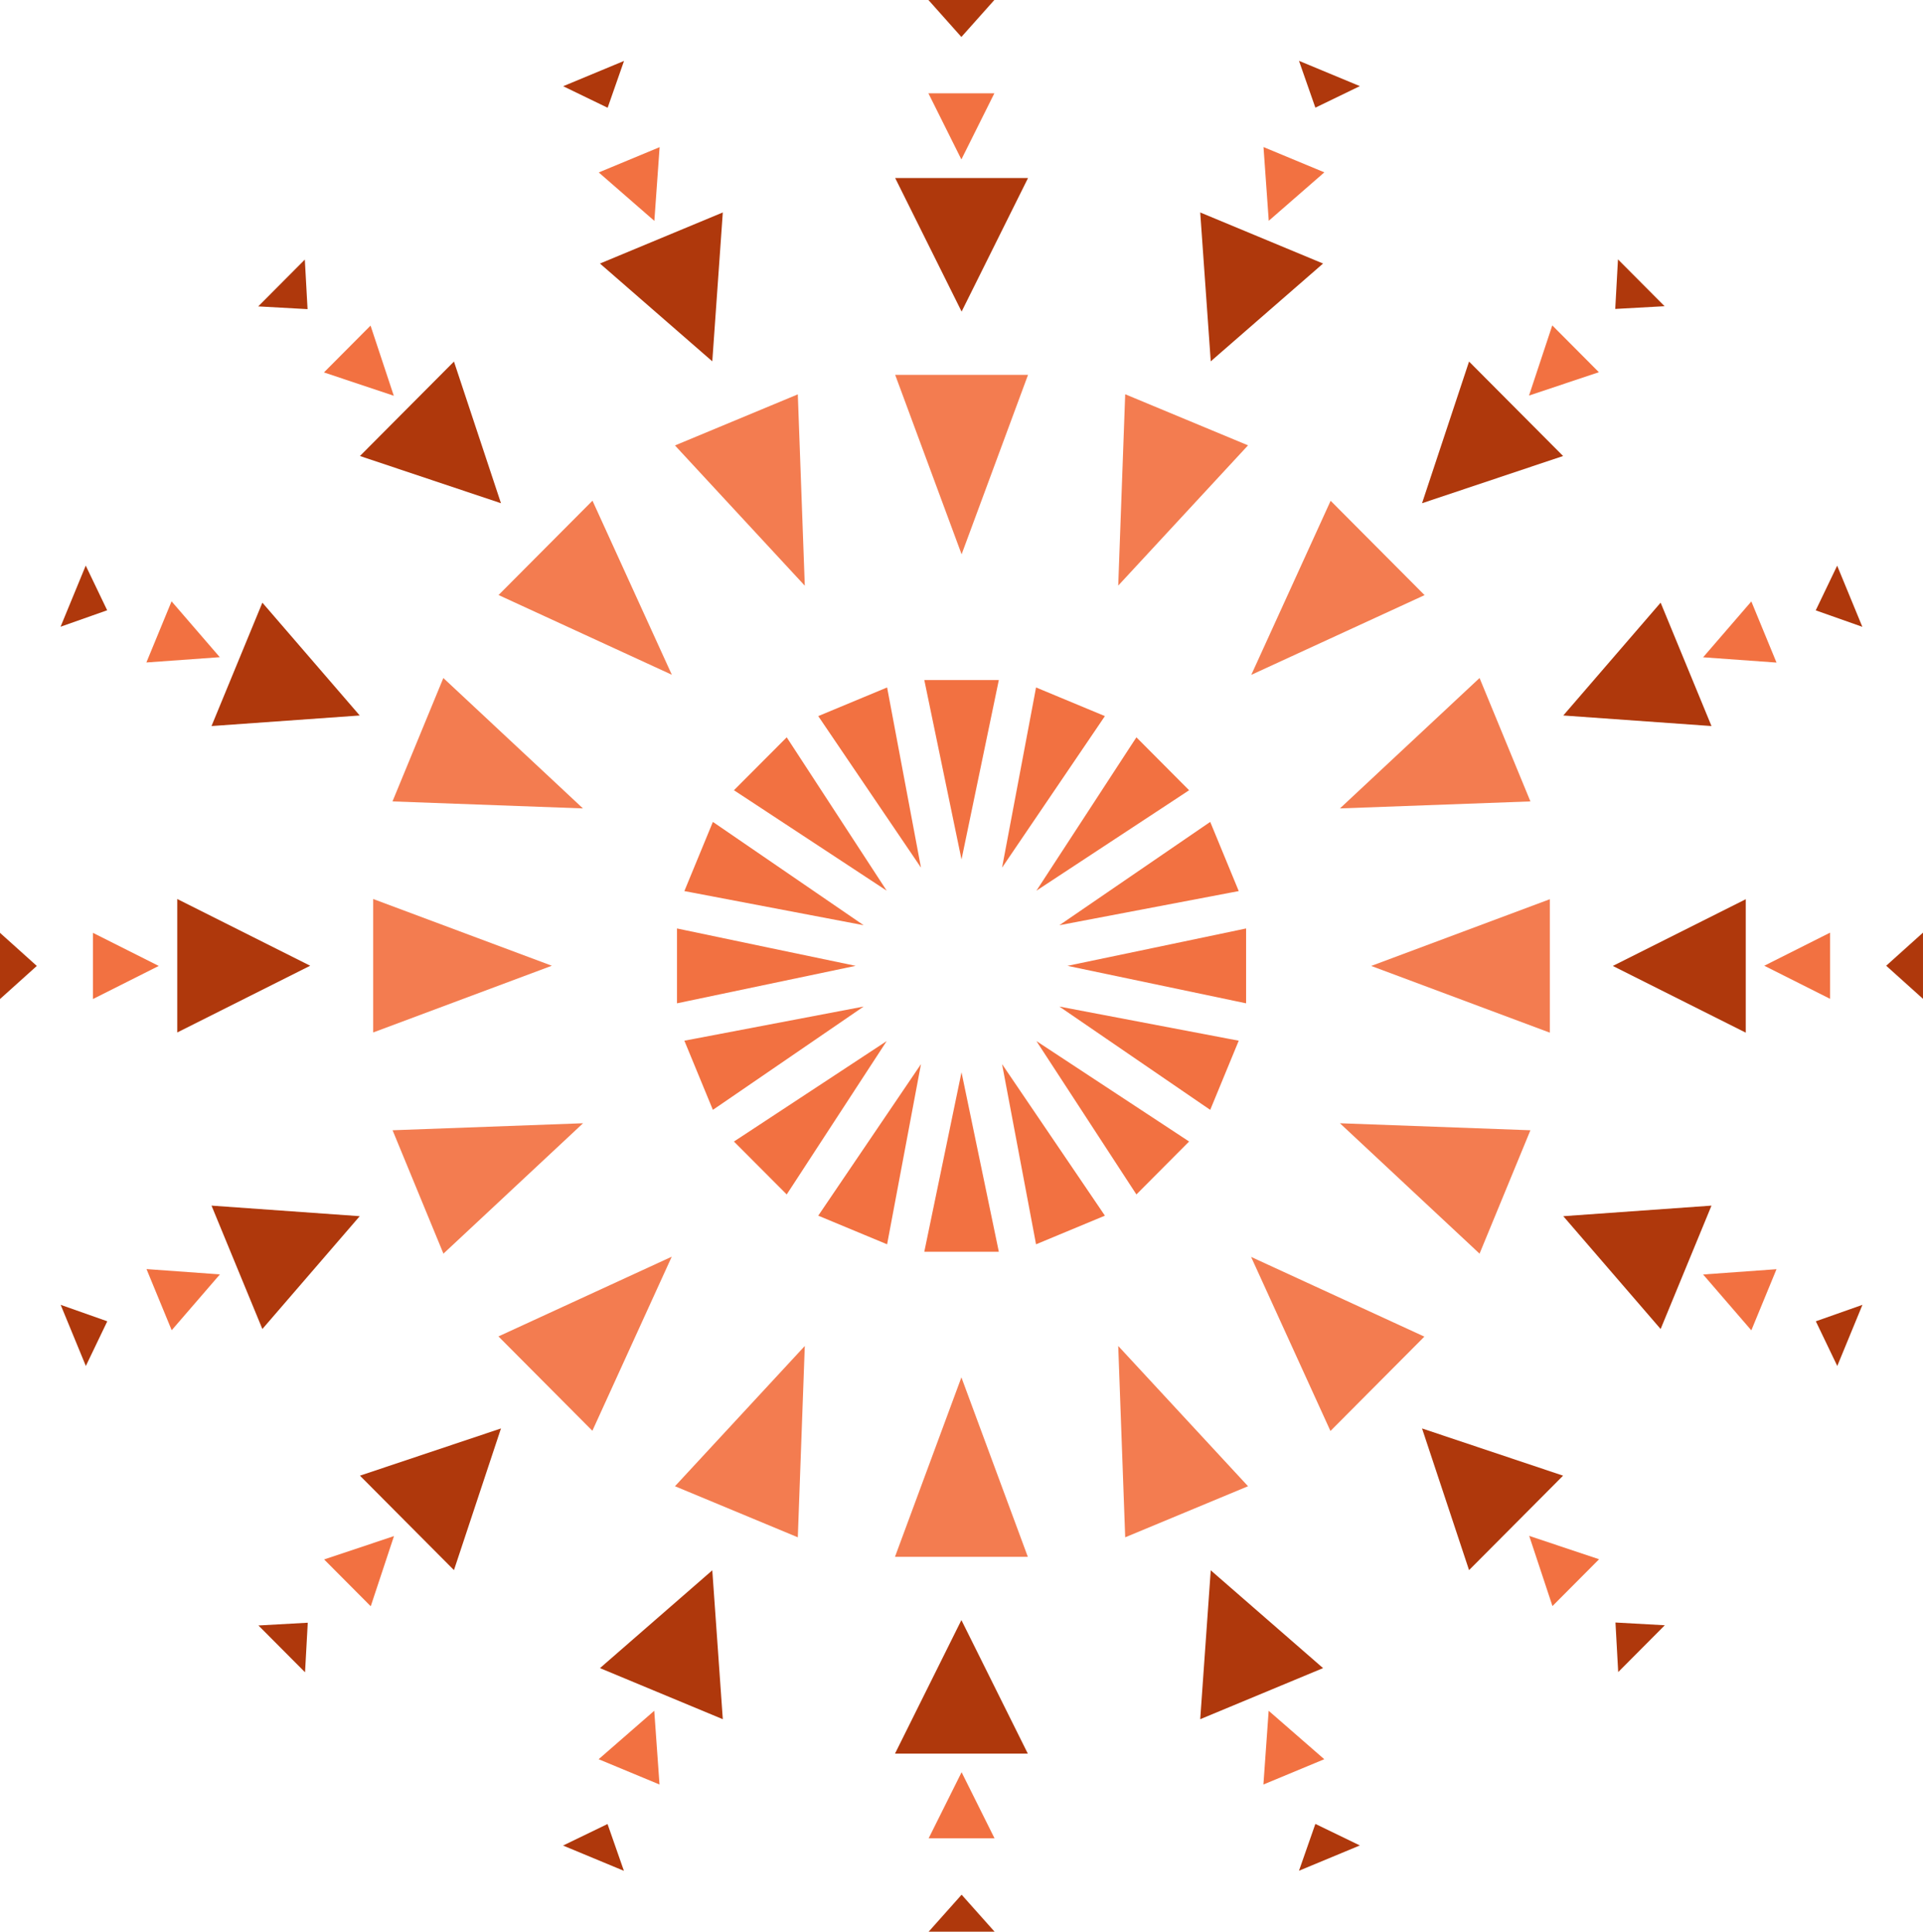 <svg width="216" height="217" viewBox="0 0 216 217" fill="none" xmlns="http://www.w3.org/2000/svg">
<g clip-path="url(#clip0_540_19835)">
<path d="M115.461 197H100.528C103.015 192.003 105.502 186.994 107.989 181.997C110.476 186.994 112.963 192.003 115.45 197H115.461Z" fill="#AF380C"/>
<path d="M115.461 174.889H100.528C103.015 168.169 105.502 161.449 107.989 154.729C110.476 161.449 112.963 168.169 115.45 174.889H115.461Z" fill="#F37C50"/>
<path d="M112.192 140.616H103.822C103.902 140.251 103.97 139.885 104.049 139.52C105.367 133.165 106.684 126.811 108.001 120.456C109.319 126.811 110.648 133.165 111.965 139.52C112.044 139.885 112.112 140.251 112.192 140.616Z" fill="#F27141"/>
<path d="M111.702 206.515H104.309C105.546 204.039 106.773 201.563 108.011 199.087C109.249 201.563 110.475 204.039 111.713 206.515H111.702Z" fill="#F27141"/>
<path d="M111.704 217H104.311C105.548 215.619 106.775 214.227 108.013 212.847C109.251 214.227 110.477 215.619 111.715 217H111.704Z" fill="#AF380C"/>
<path d="M100.539 20H115.473C112.986 24.997 110.499 30.006 108.012 35.003C105.525 30.006 103.037 24.997 100.55 20H100.539Z" fill="#AF380C"/>
<path d="M100.539 42.111H115.473C112.986 48.831 110.499 55.551 108.012 62.271C105.525 55.551 103.037 48.831 100.55 42.111H100.539Z" fill="#F37C50"/>
<path d="M112.192 76.394C112.112 76.76 112.044 77.125 111.965 77.49C110.648 83.845 109.319 90.2 108.001 96.554C106.684 90.2 105.367 83.845 104.049 77.49C103.97 77.125 103.902 76.76 103.822 76.394H112.192Z" fill="#F27141"/>
<path d="M104.297 10.485H111.69C110.452 12.961 109.225 15.436 107.987 17.912C106.75 15.436 105.523 12.961 104.285 10.485H104.297Z" fill="#F27141"/>
<path d="M104.297 -0H111.69C110.452 1.38 109.225 2.772 107.987 4.153C106.75 2.772 105.523 1.38 104.285 -0H104.297Z" fill="#AF380C"/>
<path d="M196.092 101.004V116.007C191.118 113.509 186.132 111.01 181.158 108.512C186.132 106.013 191.118 103.514 196.092 101.016V101.004Z" fill="#AF380C"/>
<path d="M174.084 101.004V116.007C167.395 113.509 160.707 111.01 154.018 108.512C160.707 106.013 167.395 103.514 174.084 101.016V101.004Z" fill="#F37C50"/>
<path d="M139.967 104.302V112.71C139.604 112.63 139.24 112.562 138.877 112.482C132.551 111.158 126.226 109.823 119.9 108.5C126.226 107.188 132.551 105.853 138.877 104.53C139.24 104.45 139.604 104.381 139.967 104.302Z" fill="#F27141"/>
<path d="M205.565 104.781V112.208C203.101 110.965 200.636 109.733 198.172 108.489C200.636 107.246 203.101 106.013 205.565 104.77V104.781Z" fill="#F27141"/>
<path d="M215.999 104.781V112.208C214.625 110.965 213.239 109.733 211.865 108.489C213.239 107.246 214.625 106.013 215.999 104.77V104.781Z" fill="#AF380C"/>
<path d="M19.91 115.996V100.993C24.884 103.492 29.87 105.99 34.844 108.489C29.87 110.987 24.884 113.486 19.91 115.985V115.996Z" fill="#AF380C"/>
<path d="M41.918 115.996V100.993C48.607 103.492 55.296 105.99 61.985 108.489C55.296 110.987 48.607 113.486 41.918 115.985V115.996Z" fill="#F37C50"/>
<path d="M96.11 108.5C89.784 109.823 83.459 111.158 77.133 112.482C76.77 112.562 76.406 112.63 76.043 112.71V104.302C76.406 104.381 76.77 104.45 77.133 104.53C83.459 105.853 89.784 107.188 96.11 108.5Z" fill="#F27141"/>
<path d="M10.438 112.219V104.792C12.902 106.036 15.366 107.268 17.831 108.511C15.366 109.755 12.902 110.987 10.438 112.231V112.219Z" fill="#F27141"/>
<path d="M0 112.219V104.792C1.374 106.036 2.76 107.268 4.134 108.511C2.76 109.755 1.374 110.987 0 112.231V112.219Z" fill="#AF380C"/>
<path d="M175.573 165.773L165.011 176.384C163.251 171.078 161.491 165.773 159.73 160.468C165.011 162.236 170.292 164.005 175.573 165.773Z" fill="#AF380C"/>
<path d="M160.004 150.142L149.442 160.753C146.467 154.238 143.503 147.712 140.527 141.198C147.012 144.187 153.508 147.165 159.992 150.154L160.004 150.142Z" fill="#F37C50"/>
<path d="M133.564 128.237L127.648 134.181C127.443 133.873 127.239 133.554 127.034 133.245C123.491 127.815 119.959 122.395 116.416 116.953C121.822 120.513 127.227 124.061 132.633 127.621C132.94 127.826 133.258 128.032 133.564 128.237Z" fill="#F27141"/>
<path d="M179.603 175.174L174.379 180.422C173.505 177.798 172.642 175.174 171.767 172.539C174.379 173.417 176.991 174.284 179.615 175.163L179.603 175.174Z" fill="#F27141"/>
<path d="M186.988 182.589L181.764 187.838C181.661 185.978 181.559 184.13 181.457 182.27C183.308 182.373 185.148 182.475 186.999 182.578L186.988 182.589Z" fill="#AF380C"/>
<path d="M40.43 51.227L50.991 40.616C52.752 45.921 54.512 51.227 56.272 56.532C50.991 54.763 45.71 52.995 40.43 51.227Z" fill="#AF380C"/>
<path d="M55.988 66.856L66.55 56.246C69.525 62.76 72.489 69.286 75.464 75.801C68.98 72.812 62.484 69.834 55.999 66.845L55.988 66.856Z" fill="#F37C50"/>
<path d="M99.597 100.057C94.191 96.498 88.786 92.938 83.38 89.39C83.062 89.184 82.755 88.979 82.438 88.774L88.366 82.83C88.57 83.138 88.774 83.457 88.979 83.765C92.511 89.196 96.054 94.615 99.597 100.057Z" fill="#F27141"/>
<path d="M36.398 41.825L41.622 36.577C42.496 39.201 43.36 41.825 44.234 44.461C41.622 43.582 39.01 42.715 36.387 41.837L36.398 41.825Z" fill="#F27141"/>
<path d="M29.015 34.409L34.239 29.161C34.341 31.021 34.444 32.869 34.546 34.728C32.695 34.626 30.855 34.523 29.004 34.42L29.015 34.409Z" fill="#AF380C"/>
<path d="M165.011 40.616L175.573 51.227C170.292 52.995 165.011 54.763 159.73 56.532C161.491 51.227 163.251 45.921 165.011 40.616Z" fill="#AF380C"/>
<path d="M149.452 56.246L160.014 66.856C153.529 69.845 147.033 72.823 140.549 75.812C143.524 69.298 146.488 62.772 149.463 56.257L149.452 56.246Z" fill="#F37C50"/>
<path d="M133.564 88.774C133.258 88.979 132.94 89.184 132.633 89.39C127.227 92.938 121.822 96.498 116.416 100.057C119.959 94.615 123.491 89.196 127.034 83.765C127.239 83.457 127.443 83.138 127.648 82.83L133.564 88.774Z" fill="#F27141"/>
<path d="M174.369 36.565L179.593 41.813C176.981 42.692 174.369 43.559 171.746 44.437C172.62 41.813 173.484 39.189 174.358 36.554L174.369 36.565Z" fill="#F27141"/>
<path d="M181.75 29.15L186.974 34.398C185.122 34.501 183.283 34.604 181.432 34.706C181.534 32.847 181.636 30.998 181.738 29.139L181.75 29.15Z" fill="#AF380C"/>
<path d="M50.991 176.384L40.43 165.773C45.71 164.005 50.991 162.236 56.272 160.468C54.512 165.773 52.752 171.078 50.991 176.384Z" fill="#AF380C"/>
<path d="M66.549 160.741L55.988 150.131C62.473 147.141 68.969 144.164 75.453 141.175C72.478 147.689 69.514 154.215 66.538 160.73L66.549 160.741Z" fill="#F37C50"/>
<path d="M99.597 116.953C96.054 122.395 92.511 127.815 88.979 133.245C88.774 133.554 88.57 133.873 88.366 134.181L82.438 128.237C82.755 128.032 83.062 127.826 83.38 127.621C88.786 124.061 94.191 120.513 99.597 116.953Z" fill="#F27141"/>
<path d="M41.632 180.433L36.408 175.185C39.02 174.307 41.632 173.44 44.255 172.561C43.381 175.185 42.518 177.809 41.643 180.445L41.632 180.433Z" fill="#F27141"/>
<path d="M34.251 187.849L29.027 182.601C30.878 182.499 32.718 182.396 34.569 182.293C34.467 184.153 34.365 186.001 34.263 187.861L34.251 187.849Z" fill="#AF380C"/>
<path d="M148.613 187.393L134.814 193.132C135.212 187.553 135.598 181.974 135.996 176.406C140.197 180.069 144.399 183.731 148.613 187.393Z" fill="#AF380C"/>
<path d="M140.185 166.96L126.387 172.698C126.126 165.534 125.865 158.369 125.604 151.204C130.464 156.452 135.325 161.712 140.185 166.96Z" fill="#F37C50"/>
<path d="M124.106 136.566L116.372 139.783L116.168 138.688C114.964 132.31 113.76 125.921 112.557 119.543C116.202 124.906 119.836 130.279 123.482 135.642C123.686 135.95 123.902 136.258 124.106 136.566Z" fill="#F27141"/>
<path d="M148.748 197.627L141.912 200.468C142.105 197.707 142.298 194.946 142.502 192.185C144.581 193.999 146.67 195.813 148.748 197.627Z" fill="#F27141"/>
<path d="M152.745 207.314L145.908 210.155C146.521 208.398 147.135 206.652 147.748 204.895C149.417 205.705 151.075 206.504 152.745 207.314Z" fill="#AF380C"/>
<path d="M67.391 29.605L81.189 23.867C80.791 29.446 80.405 35.025 80.008 40.592C75.806 36.93 71.604 33.268 67.391 29.605Z" fill="#AF380C"/>
<path d="M75.816 50.04L89.614 44.301C89.876 51.466 90.137 58.631 90.398 65.796C85.537 60.547 80.677 55.288 75.816 50.04Z" fill="#F37C50"/>
<path d="M103.448 97.467C99.814 92.093 96.18 86.731 92.535 81.369C92.33 81.061 92.115 80.753 91.91 80.445L99.644 77.227C99.712 77.592 99.78 77.946 99.848 78.311C101.052 84.689 102.244 91.078 103.448 97.467Z" fill="#F27141"/>
<path d="M67.254 19.372L74.091 16.531C73.897 19.292 73.704 22.053 73.5 24.814C71.422 23 69.332 21.186 67.254 19.372Z" fill="#F27141"/>
<path d="M63.256 9.686L70.093 6.845C69.479 8.602 68.866 10.348 68.253 12.105C66.583 11.295 64.925 10.496 63.256 9.686Z" fill="#AF380C"/>
<path d="M186.53 67.701L192.242 81.563C186.689 81.164 181.135 80.776 175.594 80.377C179.239 76.156 182.884 71.934 186.53 67.701Z" fill="#AF380C"/>
<path d="M166.191 76.167L171.903 90.029C164.772 90.291 157.64 90.553 150.508 90.816C155.732 85.933 160.967 81.05 166.191 76.167Z" fill="#F37C50"/>
<path d="M139.141 100.102C138.777 100.171 138.425 100.239 138.062 100.307C131.713 101.517 125.342 102.726 118.994 103.936C124.332 100.273 129.681 96.622 135.018 92.96C135.325 92.755 135.631 92.538 135.938 92.332L139.141 100.102Z" fill="#F27141"/>
<path d="M196.718 67.564L199.546 74.433C196.797 74.239 194.049 74.045 191.301 73.839C193.106 71.752 194.912 69.652 196.718 67.564Z" fill="#F27141"/>
<path d="M206.359 63.547L209.187 70.416C207.438 69.799 205.7 69.183 203.951 68.567C204.757 66.89 205.552 65.225 206.359 63.547Z" fill="#AF380C"/>
<path d="M29.47 149.299L23.758 135.437C29.311 135.836 34.864 136.224 40.406 136.624C36.761 140.845 33.115 145.066 29.47 149.299Z" fill="#AF380C"/>
<path d="M49.808 140.833L44.096 126.971C51.228 126.709 58.359 126.446 65.491 126.184C60.267 131.067 55.032 135.95 49.808 140.833Z" fill="#F37C50"/>
<path d="M97.006 113.075C91.669 116.737 86.331 120.388 80.993 124.05C80.687 124.256 80.38 124.473 80.074 124.678L76.871 116.908C77.234 116.84 77.598 116.771 77.961 116.703C84.31 115.494 90.658 114.284 97.006 113.075Z" fill="#F27141"/>
<path d="M19.285 149.436L16.457 142.567C19.205 142.761 21.954 142.955 24.702 143.161C22.896 145.249 21.09 147.348 19.285 149.436Z" fill="#F27141"/>
<path d="M9.642 153.451L6.814 146.583C8.563 147.199 10.301 147.815 12.05 148.431C11.243 150.108 10.448 151.774 9.642 153.451Z" fill="#AF380C"/>
<path d="M192.242 135.437L186.53 149.299C182.884 145.078 179.239 140.856 175.594 136.624C181.147 136.224 186.7 135.836 192.242 135.437Z" fill="#AF380C"/>
<path d="M171.903 126.971L166.191 140.833C160.967 135.95 155.732 131.067 150.508 126.184C157.64 126.446 164.772 126.709 171.903 126.971Z" fill="#F37C50"/>
<path d="M139.141 116.909L135.938 124.678C135.631 124.473 135.325 124.256 135.018 124.051C129.681 120.388 124.332 116.737 118.994 113.075C125.342 114.285 131.702 115.494 138.05 116.703C138.414 116.772 138.777 116.84 139.141 116.909Z" fill="#F27141"/>
<path d="M199.546 142.579L196.718 149.448C194.912 147.36 193.106 145.26 191.301 143.173C194.049 142.979 196.797 142.785 199.546 142.579Z" fill="#F27141"/>
<path d="M209.198 146.583L206.371 153.451C205.564 151.774 204.769 150.108 203.963 148.431C205.712 147.815 207.449 147.199 209.198 146.583Z" fill="#AF380C"/>
<path d="M23.758 81.563L29.47 67.701C33.115 71.923 36.761 76.144 40.406 80.377C34.853 80.776 29.3 81.164 23.758 81.563Z" fill="#AF380C"/>
<path d="M44.086 90.029L49.798 76.167C55.022 81.05 60.258 85.933 65.481 90.816C58.35 90.553 51.218 90.291 44.086 90.029Z" fill="#F37C50"/>
<path d="M97.006 103.936C90.658 102.726 84.298 101.517 77.95 100.307C77.587 100.239 77.234 100.171 76.871 100.102L80.074 92.332C80.38 92.538 80.687 92.755 80.993 92.96C86.331 96.622 91.669 100.273 97.006 103.936Z" fill="#F27141"/>
<path d="M16.443 74.421L19.271 67.552C21.077 69.64 22.883 71.74 24.688 73.828C21.94 74.021 19.192 74.215 16.443 74.421Z" fill="#F27141"/>
<path d="M6.803 70.406L9.63 63.537C10.437 65.215 11.232 66.88 12.038 68.557C10.289 69.173 8.552 69.79 6.803 70.406Z" fill="#AF380C"/>
<path d="M134.814 23.867L148.613 29.605C144.411 33.268 140.209 36.93 135.996 40.592C135.598 35.013 135.212 29.434 134.814 23.867Z" fill="#AF380C"/>
<path d="M126.387 44.29L140.185 50.029C135.325 55.277 130.464 60.536 125.604 65.784C125.865 58.62 126.126 51.455 126.387 44.29Z" fill="#F37C50"/>
<path d="M124.106 80.445C123.902 80.753 123.686 81.061 123.482 81.369C119.836 86.731 116.202 92.093 112.557 97.467C113.76 91.078 114.964 84.7 116.168 78.323L116.372 77.227L124.106 80.445Z" fill="#F27141"/>
<path d="M141.922 16.52L148.758 19.361C146.68 21.175 144.591 22.989 142.512 24.803C142.319 22.042 142.126 19.281 141.922 16.52Z" fill="#F27141"/>
<path d="M145.908 6.834L152.745 9.675C151.075 10.485 149.417 11.284 147.748 12.094C147.135 10.337 146.521 8.591 145.908 6.834Z" fill="#AF380C"/>
<path d="M81.189 193.132L67.391 187.393C71.593 183.731 75.794 180.068 80.008 176.406C80.405 181.985 80.791 187.564 81.189 193.132Z" fill="#AF380C"/>
<path d="M89.614 172.698L75.816 166.96C80.677 161.712 85.537 156.452 90.398 151.204C90.137 158.369 89.876 165.534 89.614 172.698Z" fill="#F37C50"/>
<path d="M103.448 119.543C102.244 125.921 101.052 132.322 99.848 138.699C99.78 139.064 99.712 139.418 99.644 139.783L91.91 136.566C92.115 136.258 92.33 135.95 92.535 135.642C96.18 130.279 99.814 124.906 103.448 119.543Z" fill="#F27141"/>
<path d="M74.079 200.468L67.242 197.627C69.32 195.813 71.41 193.999 73.488 192.185C73.681 194.946 73.874 197.707 74.079 200.468Z" fill="#F27141"/>
<path d="M70.081 210.166L63.244 207.325C64.913 206.515 66.572 205.716 68.241 204.906C68.854 206.663 69.468 208.409 70.081 210.166Z" fill="#AF380C"/>
</g>
<defs>
<clipPath id="clip0_540_19835">
<rect width="216" height="217" fill="white"/>
</clipPath>
</defs>
</svg>
